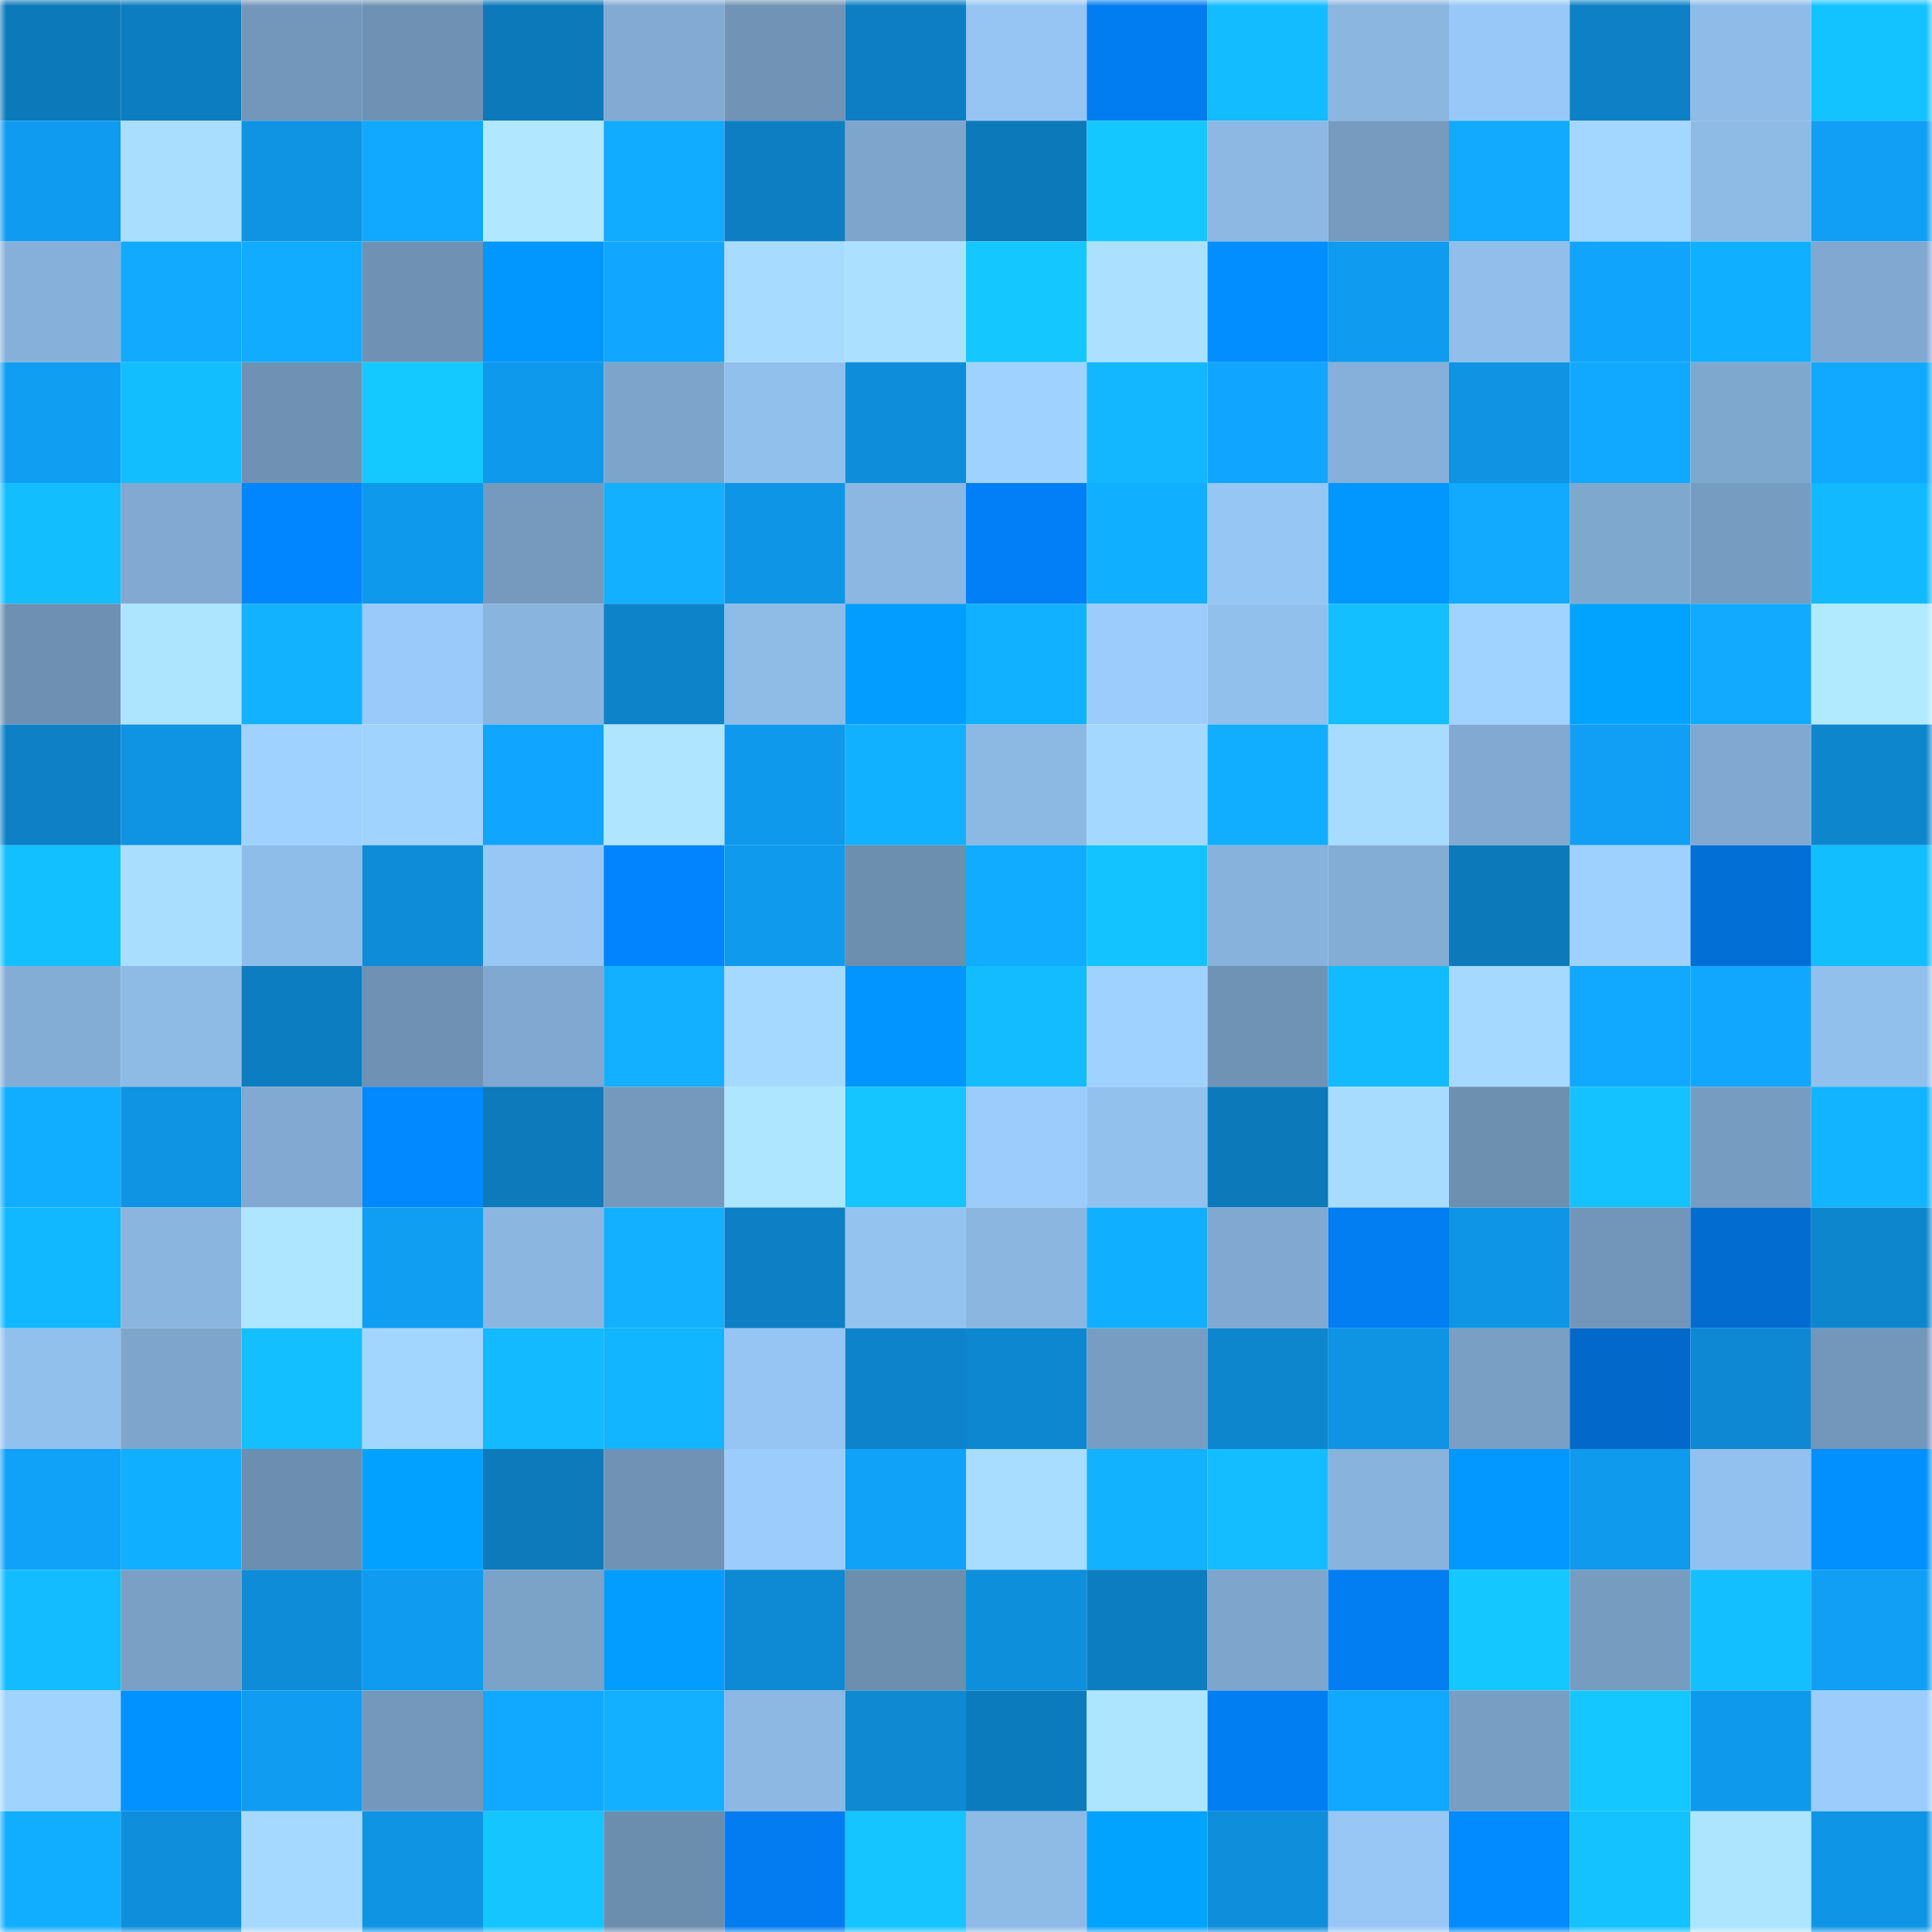<svg viewBox="0 0 160 160" fill="none" role="img" xmlns="http://www.w3.org/2000/svg" width="240" height="240" name="ens%2Cbreadfruit.eth"><mask id="627439625" mask-type="alpha" maskUnits="userSpaceOnUse" x="0" y="0" width="160" height="160"><rect width="160" height="160" fill="#FFFFFF"></rect></mask><g mask="url(#627439625)"><rect x="0" y="0" width="10" height="10" fill="#0c79ba"></rect><rect x="10" y="0" width="10" height="10" fill="#0c7dc0"></rect><rect x="20" y="0" width="10" height="10" fill="#7397ba"></rect><rect x="30" y="0" width="10" height="10" fill="#6f92b4"></rect><rect x="40" y="0" width="10" height="10" fill="#0c79ba"></rect><rect x="50" y="0" width="10" height="10" fill="#82aad2"></rect><rect x="60" y="0" width="10" height="10" fill="#7093b6"></rect><rect x="70" y="0" width="10" height="10" fill="#0d7ec3"></rect><rect x="80" y="0" width="10" height="10" fill="#96c5f3"></rect><rect x="90" y="0" width="10" height="10" fill="#027df1"></rect><rect x="100" y="0" width="10" height="10" fill="#13bbff"></rect><rect x="110" y="0" width="10" height="10" fill="#8ab6e0"></rect><rect x="120" y="0" width="10" height="10" fill="#98c8f7"></rect><rect x="130" y="0" width="10" height="10" fill="#0d80c6"></rect><rect x="140" y="0" width="10" height="10" fill="#8ebbe7"></rect><rect x="150" y="0" width="10" height="10" fill="#13c3ff"></rect><rect x="0" y="10" width="10" height="10" fill="#0f9bef"></rect><rect x="10" y="10" width="10" height="10" fill="#a9deff"></rect><rect x="20" y="10" width="10" height="10" fill="#0f94e4"></rect><rect x="30" y="10" width="10" height="10" fill="#11a8ff"></rect><rect x="40" y="10" width="10" height="10" fill="#b1e8ff"></rect><rect x="50" y="10" width="10" height="10" fill="#11abff"></rect><rect x="60" y="10" width="10" height="10" fill="#0d7ec2"></rect><rect x="70" y="10" width="10" height="10" fill="#7ea5cc"></rect><rect x="80" y="10" width="10" height="10" fill="#0c79ba"></rect><rect x="90" y="10" width="10" height="10" fill="#14c8ff"></rect><rect x="100" y="10" width="10" height="10" fill="#8cb8e3"></rect><rect x="110" y="10" width="10" height="10" fill="#769bbf"></rect><rect x="120" y="10" width="10" height="10" fill="#11aaff"></rect><rect x="130" y="10" width="10" height="10" fill="#a3d7ff"></rect><rect x="140" y="10" width="10" height="10" fill="#8ebbe6"></rect><rect x="150" y="10" width="10" height="10" fill="#109ff5"></rect><rect x="0" y="20" width="10" height="10" fill="#86b0da"></rect><rect x="10" y="20" width="10" height="10" fill="#11aaff"></rect><rect x="20" y="20" width="10" height="10" fill="#11acff"></rect><rect x="30" y="20" width="10" height="10" fill="#6f92b4"></rect><rect x="40" y="20" width="10" height="10" fill="#0296ff"></rect><rect x="50" y="20" width="10" height="10" fill="#11a6ff"></rect><rect x="60" y="20" width="10" height="10" fill="#a7dbff"></rect><rect x="70" y="20" width="10" height="10" fill="#abe0ff"></rect><rect x="80" y="20" width="10" height="10" fill="#14c8ff"></rect><rect x="90" y="20" width="10" height="10" fill="#abe1ff"></rect><rect x="100" y="20" width="10" height="10" fill="#028eff"></rect><rect x="110" y="20" width="10" height="10" fill="#0f9bef"></rect><rect x="120" y="20" width="10" height="10" fill="#91beeb"></rect><rect x="130" y="20" width="10" height="10" fill="#10a4fc"></rect><rect x="140" y="20" width="10" height="10" fill="#11afff"></rect><rect x="150" y="20" width="10" height="10" fill="#80a8d0"></rect><rect x="0" y="30" width="10" height="10" fill="#109ef3"></rect><rect x="10" y="30" width="10" height="10" fill="#13beff"></rect><rect x="20" y="30" width="10" height="10" fill="#6f92b4"></rect><rect x="30" y="30" width="10" height="10" fill="#14c9ff"></rect><rect x="40" y="30" width="10" height="10" fill="#0f99ec"></rect><rect x="50" y="30" width="10" height="10" fill="#7da5cb"></rect><rect x="60" y="30" width="10" height="10" fill="#92c0ed"></rect><rect x="70" y="30" width="10" height="10" fill="#0e8eda"></rect><rect x="80" y="30" width="10" height="10" fill="#a0d2ff"></rect><rect x="90" y="30" width="10" height="10" fill="#12b7ff"></rect><rect x="100" y="30" width="10" height="10" fill="#10a6ff"></rect><rect x="110" y="30" width="10" height="10" fill="#86b0d9"></rect><rect x="120" y="30" width="10" height="10" fill="#0f93e2"></rect><rect x="130" y="30" width="10" height="10" fill="#11a9ff"></rect><rect x="140" y="30" width="10" height="10" fill="#7fa8cf"></rect><rect x="150" y="30" width="10" height="10" fill="#11a9ff"></rect><rect x="0" y="40" width="10" height="10" fill="#13beff"></rect><rect x="10" y="40" width="10" height="10" fill="#81a9d1"></rect><rect x="20" y="40" width="10" height="10" fill="#0286ff"></rect><rect x="30" y="40" width="10" height="10" fill="#0f99ec"></rect><rect x="40" y="40" width="10" height="10" fill="#759abd"></rect><rect x="50" y="40" width="10" height="10" fill="#12b0ff"></rect><rect x="60" y="40" width="10" height="10" fill="#0f95e6"></rect><rect x="70" y="40" width="10" height="10" fill="#8bb7e2"></rect><rect x="80" y="40" width="10" height="10" fill="#027ff6"></rect><rect x="90" y="40" width="10" height="10" fill="#11afff"></rect><rect x="100" y="40" width="10" height="10" fill="#96c6f4"></rect><rect x="110" y="40" width="10" height="10" fill="#0296ff"></rect><rect x="120" y="40" width="10" height="10" fill="#11aaff"></rect><rect x="130" y="40" width="10" height="10" fill="#7fa8cf"></rect><rect x="140" y="40" width="10" height="10" fill="#779cc1"></rect><rect x="150" y="40" width="10" height="10" fill="#12b9ff"></rect><rect x="0" y="50" width="10" height="10" fill="#6e91b3"></rect><rect x="10" y="50" width="10" height="10" fill="#ade4ff"></rect><rect x="20" y="50" width="10" height="10" fill="#12b2ff"></rect><rect x="30" y="50" width="10" height="10" fill="#9acafa"></rect><rect x="40" y="50" width="10" height="10" fill="#89b4de"></rect><rect x="50" y="50" width="10" height="10" fill="#0d83ca"></rect><rect x="60" y="50" width="10" height="10" fill="#8fbbe7"></rect><rect x="70" y="50" width="10" height="10" fill="#029dff"></rect><rect x="80" y="50" width="10" height="10" fill="#12b1ff"></rect><rect x="90" y="50" width="10" height="10" fill="#9bccfc"></rect><rect x="100" y="50" width="10" height="10" fill="#92c0ec"></rect><rect x="110" y="50" width="10" height="10" fill="#13bfff"></rect><rect x="120" y="50" width="10" height="10" fill="#a0d3ff"></rect><rect x="130" y="50" width="10" height="10" fill="#02a3ff"></rect><rect x="140" y="50" width="10" height="10" fill="#11aaff"></rect><rect x="150" y="50" width="10" height="10" fill="#b1e9ff"></rect><rect x="0" y="60" width="10" height="10" fill="#0d80c6"></rect><rect x="10" y="60" width="10" height="10" fill="#0f93e3"></rect><rect x="20" y="60" width="10" height="10" fill="#9fd2ff"></rect><rect x="30" y="60" width="10" height="10" fill="#a1d3ff"></rect><rect x="40" y="60" width="10" height="10" fill="#10a5fe"></rect><rect x="50" y="60" width="10" height="10" fill="#afe5ff"></rect><rect x="60" y="60" width="10" height="10" fill="#0f99ec"></rect><rect x="70" y="60" width="10" height="10" fill="#12b1ff"></rect><rect x="80" y="60" width="10" height="10" fill="#8cb8e4"></rect><rect x="90" y="60" width="10" height="10" fill="#a4d8ff"></rect><rect x="100" y="60" width="10" height="10" fill="#11adff"></rect><rect x="110" y="60" width="10" height="10" fill="#a7dcff"></rect><rect x="120" y="60" width="10" height="10" fill="#81a9d1"></rect><rect x="130" y="60" width="10" height="10" fill="#109ff4"></rect><rect x="140" y="60" width="10" height="10" fill="#80a8d0"></rect><rect x="150" y="60" width="10" height="10" fill="#0d86ce"></rect><rect x="0" y="70" width="10" height="10" fill="#13c0ff"></rect><rect x="10" y="70" width="10" height="10" fill="#a9deff"></rect><rect x="20" y="70" width="10" height="10" fill="#8fbde9"></rect><rect x="30" y="70" width="10" height="10" fill="#0e8cd8"></rect><rect x="40" y="70" width="10" height="10" fill="#98c7f6"></rect><rect x="50" y="70" width="10" height="10" fill="#0284ff"></rect><rect x="60" y="70" width="10" height="10" fill="#0f9aee"></rect><rect x="70" y="70" width="10" height="10" fill="#6c8eaf"></rect><rect x="80" y="70" width="10" height="10" fill="#11acff"></rect><rect x="90" y="70" width="10" height="10" fill="#13c3ff"></rect><rect x="100" y="70" width="10" height="10" fill="#87b2db"></rect><rect x="110" y="70" width="10" height="10" fill="#83add5"></rect><rect x="120" y="70" width="10" height="10" fill="#0c79ba"></rect><rect x="130" y="70" width="10" height="10" fill="#9fd1ff"></rect><rect x="140" y="70" width="10" height="10" fill="#026fd6"></rect><rect x="150" y="70" width="10" height="10" fill="#13beff"></rect><rect x="0" y="80" width="10" height="10" fill="#84add6"></rect><rect x="10" y="80" width="10" height="10" fill="#8ebbe6"></rect><rect x="20" y="80" width="10" height="10" fill="#0c7dc0"></rect><rect x="30" y="80" width="10" height="10" fill="#6f92b4"></rect><rect x="40" y="80" width="10" height="10" fill="#80a8d0"></rect><rect x="50" y="80" width="10" height="10" fill="#12b0ff"></rect><rect x="60" y="80" width="10" height="10" fill="#a5d9ff"></rect><rect x="70" y="80" width="10" height="10" fill="#0295ff"></rect><rect x="80" y="80" width="10" height="10" fill="#13bbff"></rect><rect x="90" y="80" width="10" height="10" fill="#a0d2ff"></rect><rect x="100" y="80" width="10" height="10" fill="#6f93b5"></rect><rect x="110" y="80" width="10" height="10" fill="#12baff"></rect><rect x="120" y="80" width="10" height="10" fill="#a5d9ff"></rect><rect x="130" y="80" width="10" height="10" fill="#11a9ff"></rect><rect x="140" y="80" width="10" height="10" fill="#11a7ff"></rect><rect x="150" y="80" width="10" height="10" fill="#92c0ed"></rect><rect x="0" y="90" width="10" height="10" fill="#11aeff"></rect><rect x="10" y="90" width="10" height="10" fill="#0f93e3"></rect><rect x="20" y="90" width="10" height="10" fill="#81a9d1"></rect><rect x="30" y="90" width="10" height="10" fill="#0288ff"></rect><rect x="40" y="90" width="10" height="10" fill="#0c7abb"></rect><rect x="50" y="90" width="10" height="10" fill="#7499bd"></rect><rect x="60" y="90" width="10" height="10" fill="#aee5ff"></rect><rect x="70" y="90" width="10" height="10" fill="#14c5ff"></rect><rect x="80" y="90" width="10" height="10" fill="#9bccfc"></rect><rect x="90" y="90" width="10" height="10" fill="#93c1ee"></rect><rect x="100" y="90" width="10" height="10" fill="#0c79bb"></rect><rect x="110" y="90" width="10" height="10" fill="#a7dcff"></rect><rect x="120" y="90" width="10" height="10" fill="#6d8fb0"></rect><rect x="130" y="90" width="10" height="10" fill="#13c2ff"></rect><rect x="140" y="90" width="10" height="10" fill="#779cc1"></rect><rect x="150" y="90" width="10" height="10" fill="#12b3ff"></rect><rect x="0" y="100" width="10" height="10" fill="#12b8ff"></rect><rect x="10" y="100" width="10" height="10" fill="#8ab5df"></rect><rect x="20" y="100" width="10" height="10" fill="#aee5ff"></rect><rect x="30" y="100" width="10" height="10" fill="#109ef3"></rect><rect x="40" y="100" width="10" height="10" fill="#8ab6e0"></rect><rect x="50" y="100" width="10" height="10" fill="#12b0ff"></rect><rect x="60" y="100" width="10" height="10" fill="#0d7fc4"></rect><rect x="70" y="100" width="10" height="10" fill="#94c3f0"></rect><rect x="80" y="100" width="10" height="10" fill="#8ab6e0"></rect><rect x="90" y="100" width="10" height="10" fill="#11afff"></rect><rect x="100" y="100" width="10" height="10" fill="#80a8d0"></rect><rect x="110" y="100" width="10" height="10" fill="#027df2"></rect><rect x="120" y="100" width="10" height="10" fill="#0f95e5"></rect><rect x="130" y="100" width="10" height="10" fill="#7296b9"></rect><rect x="140" y="100" width="10" height="10" fill="#026cd0"></rect><rect x="150" y="100" width="10" height="10" fill="#0d86ce"></rect><rect x="0" y="110" width="10" height="10" fill="#92c0ed"></rect><rect x="10" y="110" width="10" height="10" fill="#7ea6cd"></rect><rect x="20" y="110" width="10" height="10" fill="#13bfff"></rect><rect x="30" y="110" width="10" height="10" fill="#a3d6ff"></rect><rect x="40" y="110" width="10" height="10" fill="#13baff"></rect><rect x="50" y="110" width="10" height="10" fill="#12b5ff"></rect><rect x="60" y="110" width="10" height="10" fill="#96c5f3"></rect><rect x="70" y="110" width="10" height="10" fill="#0d83cb"></rect><rect x="80" y="110" width="10" height="10" fill="#0d87cf"></rect><rect x="90" y="110" width="10" height="10" fill="#789dc2"></rect><rect x="100" y="110" width="10" height="10" fill="#0d86ce"></rect><rect x="110" y="110" width="10" height="10" fill="#0f94e4"></rect><rect x="120" y="110" width="10" height="10" fill="#799fc4"></rect><rect x="130" y="110" width="10" height="10" fill="#0269cb"></rect><rect x="140" y="110" width="10" height="10" fill="#0e88d2"></rect><rect x="150" y="110" width="10" height="10" fill="#7397ba"></rect><rect x="0" y="120" width="10" height="10" fill="#10a1f9"></rect><rect x="10" y="120" width="10" height="10" fill="#11afff"></rect><rect x="20" y="120" width="10" height="10" fill="#6c8eb0"></rect><rect x="30" y="120" width="10" height="10" fill="#02a1ff"></rect><rect x="40" y="120" width="10" height="10" fill="#0c7abb"></rect><rect x="50" y="120" width="10" height="10" fill="#7093b5"></rect><rect x="60" y="120" width="10" height="10" fill="#9bccfc"></rect><rect x="70" y="120" width="10" height="10" fill="#10a2f9"></rect><rect x="80" y="120" width="10" height="10" fill="#a8ddff"></rect><rect x="90" y="120" width="10" height="10" fill="#12b2ff"></rect><rect x="100" y="120" width="10" height="10" fill="#13bdff"></rect><rect x="110" y="120" width="10" height="10" fill="#88b3dc"></rect><rect x="120" y="120" width="10" height="10" fill="#0298ff"></rect><rect x="130" y="120" width="10" height="10" fill="#0f9aed"></rect><rect x="140" y="120" width="10" height="10" fill="#93c1ef"></rect><rect x="150" y="120" width="10" height="10" fill="#028fff"></rect><rect x="0" y="130" width="10" height="10" fill="#13bcff"></rect><rect x="10" y="130" width="10" height="10" fill="#7aa0c6"></rect><rect x="20" y="130" width="10" height="10" fill="#0e8cd7"></rect><rect x="30" y="130" width="10" height="10" fill="#0f9bef"></rect><rect x="40" y="130" width="10" height="10" fill="#7ba2c7"></rect><rect x="50" y="130" width="10" height="10" fill="#029dff"></rect><rect x="60" y="130" width="10" height="10" fill="#0e89d3"></rect><rect x="70" y="130" width="10" height="10" fill="#6c8eaf"></rect><rect x="80" y="130" width="10" height="10" fill="#0e8fdc"></rect><rect x="90" y="130" width="10" height="10" fill="#0c7dc0"></rect><rect x="100" y="130" width="10" height="10" fill="#7ea5cc"></rect><rect x="110" y="130" width="10" height="10" fill="#027df2"></rect><rect x="120" y="130" width="10" height="10" fill="#14c7ff"></rect><rect x="130" y="130" width="10" height="10" fill="#769cc0"></rect><rect x="140" y="130" width="10" height="10" fill="#13bfff"></rect><rect x="150" y="130" width="10" height="10" fill="#109ff5"></rect><rect x="0" y="140" width="10" height="10" fill="#a1d3ff"></rect><rect x="10" y="140" width="10" height="10" fill="#0292ff"></rect><rect x="20" y="140" width="10" height="10" fill="#109cf0"></rect><rect x="30" y="140" width="10" height="10" fill="#7498bc"></rect><rect x="40" y="140" width="10" height="10" fill="#11a9ff"></rect><rect x="50" y="140" width="10" height="10" fill="#12b0ff"></rect><rect x="60" y="140" width="10" height="10" fill="#8cb8e3"></rect><rect x="70" y="140" width="10" height="10" fill="#0e89d2"></rect><rect x="80" y="140" width="10" height="10" fill="#0c7bbe"></rect><rect x="90" y="140" width="10" height="10" fill="#ade4ff"></rect><rect x="100" y="140" width="10" height="10" fill="#027ef3"></rect><rect x="110" y="140" width="10" height="10" fill="#11a8ff"></rect><rect x="120" y="140" width="10" height="10" fill="#789ec3"></rect><rect x="130" y="140" width="10" height="10" fill="#14c7ff"></rect><rect x="140" y="140" width="10" height="10" fill="#0f99ec"></rect><rect x="150" y="140" width="10" height="10" fill="#9bccfb"></rect><rect x="0" y="150" width="10" height="10" fill="#11aeff"></rect><rect x="10" y="150" width="10" height="10" fill="#0e8edb"></rect><rect x="20" y="150" width="10" height="10" fill="#a5d9ff"></rect><rect x="30" y="150" width="10" height="10" fill="#0f94e4"></rect><rect x="40" y="150" width="10" height="10" fill="#14c5ff"></rect><rect x="50" y="150" width="10" height="10" fill="#6b8dae"></rect><rect x="60" y="150" width="10" height="10" fill="#027cf0"></rect><rect x="70" y="150" width="10" height="10" fill="#14c5ff"></rect><rect x="80" y="150" width="10" height="10" fill="#8ebbe6"></rect><rect x="90" y="150" width="10" height="10" fill="#02a2ff"></rect><rect x="100" y="150" width="10" height="10" fill="#0e8edb"></rect><rect x="110" y="150" width="10" height="10" fill="#98c7f6"></rect><rect x="120" y="150" width="10" height="10" fill="#028aff"></rect><rect x="130" y="150" width="10" height="10" fill="#13c2ff"></rect><rect x="140" y="150" width="10" height="10" fill="#ade4ff"></rect><rect x="150" y="150" width="10" height="10" fill="#0f95e6"></rect></g></svg>